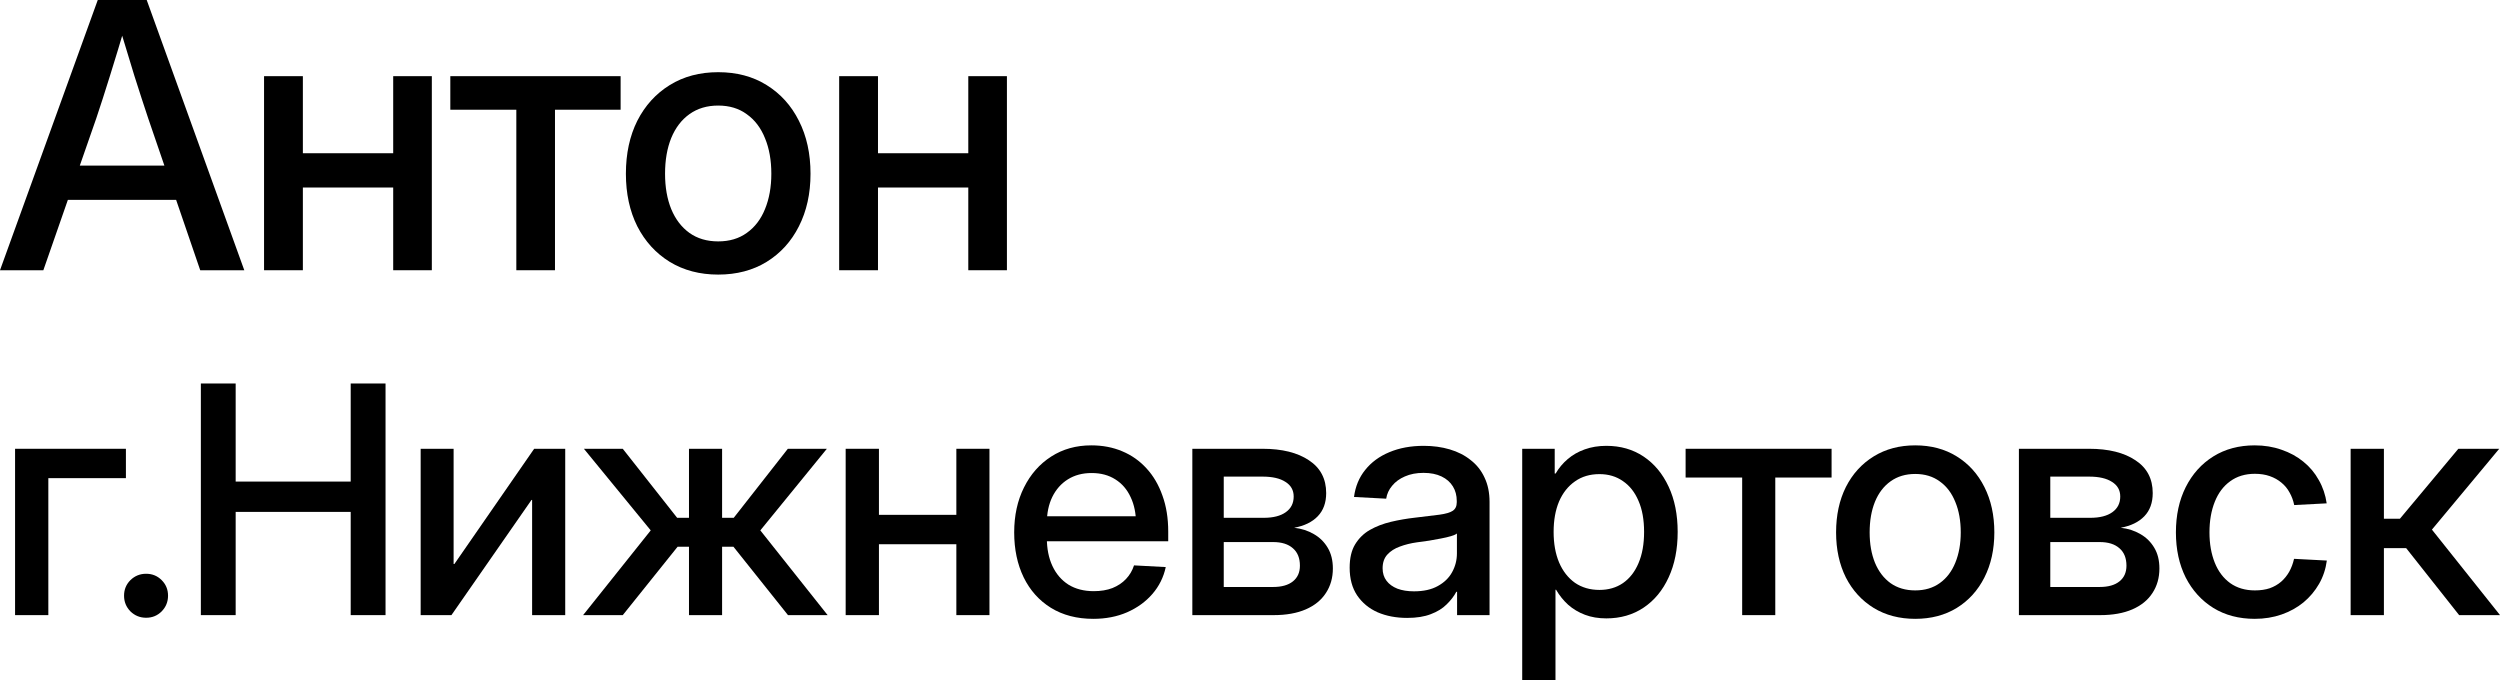 <?xml version="1.0" encoding="UTF-8"?> <svg xmlns="http://www.w3.org/2000/svg" viewBox="0 0 94.233 25.635" fill="none"><path d="M0 10.186L3.685 0H5.53L9.208 10.186H7.547L5.585 4.457C5.425 3.979 5.252 3.445 5.065 2.857C4.883 2.265 4.662 1.538 4.402 0.677H4.806C4.55 1.543 4.329 2.272 4.143 2.864C3.96 3.452 3.789 3.983 3.63 4.457L1.634 10.186H0ZM2.03 7.533V6.241H7.178V7.533H2.03Z" fill="black"></path><path d="M15.176 5.776V7.068H11.04V5.776H15.176ZM11.416 2.871V10.186H9.953V2.871H11.416ZM16.277 2.871V10.186H14.821V2.871H16.277Z" fill="black"></path><path d="M19.462 10.186V4.136H16.974V2.871H23.393V4.136H20.919V10.186H19.462Z" fill="black"></path><path d="M27.071 10.35C26.378 10.35 25.77 10.19 25.246 9.871C24.722 9.548 24.314 9.101 24.022 8.531C23.735 7.957 23.592 7.296 23.592 6.549C23.592 5.792 23.735 5.127 24.022 4.553C24.314 3.979 24.722 3.53 25.246 3.206C25.77 2.882 26.378 2.721 27.071 2.721C27.768 2.721 28.377 2.882 28.896 3.206C29.42 3.53 29.826 3.979 30.113 4.553C30.405 5.127 30.551 5.792 30.551 6.549C30.551 7.296 30.405 7.957 30.113 8.531C29.826 9.101 29.42 9.548 28.896 9.871C28.377 10.19 27.768 10.35 27.071 10.35ZM27.071 9.099C27.495 9.099 27.855 8.992 28.151 8.777C28.452 8.563 28.68 8.265 28.835 7.882C28.994 7.494 29.074 7.05 29.074 6.549C29.074 6.038 28.994 5.592 28.835 5.209C28.68 4.822 28.452 4.521 28.151 4.307C27.855 4.088 27.495 3.979 27.071 3.979C26.652 3.979 26.292 4.086 25.991 4.3C25.69 4.514 25.46 4.815 25.301 5.202C25.146 5.585 25.068 6.034 25.068 6.549C25.068 7.055 25.146 7.499 25.301 7.882C25.46 8.265 25.688 8.563 25.984 8.777C26.285 8.992 26.647 9.099 27.071 9.099Z" fill="black"></path><path d="M36.854 5.776V7.068H32.718V5.776H36.854ZM33.094 2.871V10.186H31.631V2.871H33.094ZM37.954 2.871V10.186H36.498V2.871H37.954Z" fill="black"></path><path d="M4.746 16.916V18.023H1.822V23.186H0.568V16.916H4.746Z" fill="black"></path><path d="M5.508 23.285C5.278 23.285 5.08 23.205 4.916 23.045C4.756 22.881 4.676 22.684 4.676 22.453C4.676 22.223 4.756 22.027 4.916 21.867C5.08 21.707 5.278 21.627 5.508 21.627C5.739 21.627 5.934 21.707 6.094 21.867C6.254 22.027 6.334 22.223 6.334 22.453C6.334 22.684 6.254 22.881 6.094 23.045C5.934 23.205 5.739 23.285 5.508 23.285Z" fill="black"></path><path d="M7.571 23.186V14.455H8.883V18.152H13.219V14.455H14.532V23.186H13.219V19.295H8.883V23.186H7.571Z" fill="black"></path><path d="M21.305 23.186H20.057V18.844H20.034L17.016 23.186H15.856V16.916H17.098V21.258H17.128L20.134 16.916H21.305V23.186Z" fill="black"></path><path d="M21.979 23.186L24.528 19.992L22.009 16.916H23.474L25.524 19.518H25.97V16.916H27.218V19.518H27.657L29.696 16.916H31.167L28.659 19.992L31.196 23.186H29.702L27.645 20.607H27.218V23.186H25.97V20.607H25.542L23.474 23.186H21.979Z" fill="black"></path><path d="M36.353 19.406V20.514H32.808V19.406H36.353ZM33.13 16.916V23.186H31.876V16.916H33.13ZM37.296 16.916V23.186H36.048V16.916H37.296Z" fill="black"></path><path d="M41.21 23.326C40.593 23.326 40.06 23.187 39.611 22.91C39.165 22.633 38.824 22.25 38.585 21.762C38.347 21.27 38.228 20.705 38.228 20.068C38.228 19.432 38.351 18.867 38.597 18.375C38.843 17.879 39.185 17.49 39.623 17.209C40.06 16.928 40.564 16.787 41.134 16.787C41.56 16.787 41.949 16.861 42.3 17.01C42.656 17.158 42.962 17.375 43.22 17.66C43.478 17.941 43.677 18.283 43.818 18.686C43.962 19.084 44.034 19.533 44.034 20.033V20.402H38.82V19.459H43.384L42.822 19.752C42.822 19.361 42.753 19.023 42.617 18.738C42.484 18.449 42.292 18.227 42.042 18.07C41.792 17.91 41.494 17.83 41.146 17.83C40.802 17.83 40.503 17.91 40.249 18.07C39.999 18.227 39.804 18.447 39.664 18.732C39.527 19.014 39.459 19.342 39.459 19.717V20.279C39.459 20.682 39.529 21.033 39.669 21.334C39.81 21.635 40.011 21.869 40.273 22.037C40.539 22.201 40.857 22.283 41.228 22.283C41.494 22.283 41.728 22.244 41.931 22.166C42.134 22.084 42.304 21.971 42.441 21.826C42.581 21.678 42.683 21.506 42.745 21.311L43.941 21.375C43.859 21.758 43.691 22.096 43.437 22.389C43.183 22.682 42.865 22.912 42.482 23.08C42.103 23.244 41.679 23.326 41.21 23.326Z" fill="black"></path><path d="M44.943 23.186V16.916H47.591C48.326 16.916 48.908 17.061 49.338 17.35C49.771 17.635 49.988 18.047 49.988 18.586C49.988 18.949 49.882 19.24 49.671 19.459C49.461 19.678 49.164 19.822 48.781 19.893C49.058 19.924 49.306 20.004 49.525 20.133C49.744 20.258 49.918 20.43 50.047 20.648C50.175 20.863 50.24 21.123 50.24 21.428C50.24 21.779 50.152 22.088 49.976 22.354C49.804 22.619 49.553 22.824 49.22 22.969C48.888 23.113 48.484 23.186 48.008 23.186H44.943ZM46.127 22.125H47.99C48.31 22.125 48.558 22.055 48.734 21.914C48.91 21.773 48.998 21.576 48.998 21.322C48.998 21.037 48.91 20.818 48.734 20.666C48.558 20.51 48.31 20.432 47.99 20.432H46.127V22.125ZM46.127 19.518H47.633C47.992 19.518 48.269 19.447 48.464 19.307C48.664 19.166 48.763 18.969 48.763 18.715C48.763 18.477 48.66 18.293 48.453 18.164C48.25 18.031 47.963 17.965 47.591 17.965H46.127V19.518Z" fill="black"></path><path d="M53.041 23.291C52.627 23.291 52.256 23.221 51.928 23.08C51.603 22.936 51.346 22.723 51.154 22.441C50.967 22.16 50.873 21.813 50.873 21.398C50.873 21.039 50.941 20.746 51.078 20.52C51.219 20.289 51.404 20.107 51.635 19.975C51.869 19.842 52.133 19.74 52.426 19.67C52.722 19.6 53.027 19.547 53.34 19.512C53.727 19.465 54.033 19.428 54.26 19.4C54.49 19.369 54.656 19.32 54.758 19.254C54.859 19.187 54.91 19.08 54.91 18.932V18.885C54.91 18.674 54.861 18.49 54.764 18.334C54.666 18.174 54.523 18.049 54.336 17.959C54.148 17.869 53.922 17.824 53.656 17.824C53.391 17.824 53.156 17.869 52.953 17.959C52.754 18.045 52.594 18.162 52.473 18.311C52.352 18.455 52.277 18.617 52.25 18.797L51.037 18.732C51.088 18.338 51.228 17.998 51.459 17.713C51.689 17.424 51.992 17.201 52.367 17.045C52.746 16.885 53.18 16.805 53.668 16.805C54.019 16.805 54.346 16.85 54.646 16.939C54.951 17.029 55.215 17.164 55.437 17.344C55.664 17.52 55.838 17.74 55.959 18.006C56.084 18.268 56.146 18.572 56.146 18.92V23.186H54.922V22.307H54.893C54.807 22.471 54.685 22.629 54.529 22.781C54.377 22.934 54.178 23.057 53.931 23.15C53.689 23.244 53.393 23.291 53.041 23.291ZM53.299 22.289C53.658 22.289 53.957 22.223 54.195 22.09C54.437 21.957 54.617 21.783 54.734 21.568C54.855 21.35 54.916 21.113 54.916 20.859V20.109C54.873 20.145 54.799 20.178 54.693 20.209C54.588 20.24 54.463 20.27 54.318 20.297C54.178 20.324 54.027 20.352 53.867 20.379C53.711 20.402 53.557 20.424 53.404 20.443C53.178 20.475 52.965 20.527 52.765 20.602C52.57 20.672 52.412 20.773 52.291 20.906C52.174 21.035 52.115 21.207 52.115 21.422C52.115 21.605 52.164 21.762 52.262 21.891C52.359 22.02 52.496 22.119 52.672 22.189C52.851 22.256 53.06 22.289 53.299 22.289Z" fill="black"></path><path d="M57.377 25.635V16.916H58.602V17.848H58.637C58.758 17.641 58.91 17.459 59.094 17.303C59.278 17.146 59.49 17.025 59.732 16.939C59.979 16.85 60.25 16.805 60.547 16.805C61.082 16.805 61.551 16.939 61.953 17.209C62.356 17.479 62.67 17.857 62.897 18.346C63.123 18.83 63.237 19.398 63.237 20.051C63.237 20.703 63.123 21.273 62.897 21.762C62.674 22.25 62.36 22.631 61.953 22.904C61.551 23.174 61.082 23.309 60.547 23.309C60.25 23.309 59.983 23.264 59.744 23.174C59.506 23.084 59.295 22.959 59.112 22.799C58.932 22.635 58.779 22.445 58.654 22.23H58.631V25.635H57.377ZM60.289 22.236C60.629 22.236 60.924 22.15 61.174 21.979C61.428 21.803 61.623 21.553 61.76 21.229C61.901 20.9 61.971 20.508 61.971 20.051C61.971 19.59 61.901 19.199 61.76 18.879C61.623 18.555 61.428 18.307 61.174 18.135C60.924 17.959 60.629 17.871 60.289 17.871C59.93 17.871 59.621 17.963 59.364 18.146C59.106 18.326 58.906 18.578 58.766 18.902C58.629 19.227 58.561 19.609 58.561 20.051C58.561 20.488 58.629 20.871 58.766 21.199C58.906 21.527 59.106 21.783 59.364 21.967C59.625 22.146 59.934 22.236 60.289 22.236Z" fill="black"></path><path d="M65.668 23.186V18H63.536V16.916H69.038V18H66.916V23.186H65.668Z" fill="black"></path><path d="M72.19 23.326C71.596 23.326 71.075 23.189 70.626 22.916C70.176 22.639 69.827 22.256 69.577 21.768C69.331 21.275 69.208 20.709 69.208 20.068C69.208 19.42 69.331 18.85 69.577 18.357C69.827 17.865 70.176 17.48 70.626 17.203C71.075 16.926 71.596 16.787 72.19 16.787C72.788 16.787 73.309 16.926 73.755 17.203C74.204 17.48 74.551 17.865 74.798 18.357C75.048 18.85 75.173 19.42 75.173 20.068C75.173 20.709 75.048 21.275 74.798 21.768C74.551 22.256 74.204 22.639 73.755 22.916C73.309 23.189 72.788 23.326 72.19 23.326ZM72.19 22.254C72.553 22.254 72.862 22.162 73.116 21.979C73.374 21.795 73.569 21.539 73.702 21.211C73.838 20.879 73.907 20.498 73.907 20.068C73.907 19.631 73.838 19.248 73.702 18.92C73.569 18.588 73.374 18.33 73.116 18.146C72.862 17.959 72.553 17.865 72.19 17.865C71.831 17.865 71.522 17.957 71.264 18.141C71.006 18.324 70.809 18.582 70.673 18.914C70.54 19.242 70.473 19.627 70.473 20.068C70.473 20.502 70.54 20.883 70.673 21.211C70.809 21.539 71.004 21.795 71.258 21.979C71.516 22.162 71.827 22.254 72.19 22.254Z" fill="black"></path><path d="M76.099 23.186V16.916H78.747C79.481 16.916 80.063 17.061 80.493 17.35C80.927 17.635 81.143 18.047 81.143 18.586C81.143 18.949 81.038 19.24 80.827 19.459C80.616 19.678 80.319 19.822 79.936 19.893C80.214 19.924 80.462 20.004 80.681 20.133C80.899 20.258 81.073 20.43 81.202 20.648C81.331 20.863 81.395 21.123 81.395 21.428C81.395 21.779 81.307 22.088 81.132 22.354C80.96 22.619 80.708 22.824 80.376 22.969C80.044 23.113 79.639 23.186 79.163 23.186H76.099ZM77.282 22.125H79.145C79.466 22.125 79.714 22.055 79.889 21.914C80.065 21.773 80.153 21.576 80.153 21.322C80.153 21.037 80.065 20.818 79.889 20.666C79.714 20.51 79.466 20.432 79.145 20.432H77.282V22.125ZM77.282 19.518H78.788C79.147 19.518 79.425 19.447 79.62 19.307C79.819 19.166 79.919 18.969 79.919 18.715C79.919 18.477 79.815 18.293 79.608 18.164C79.405 18.031 79.118 17.965 78.747 17.965H77.282V19.518Z" fill="black"></path><path d="M84.988 23.326C84.394 23.326 83.874 23.189 83.429 22.916C82.984 22.639 82.636 22.256 82.386 21.768C82.14 21.275 82.017 20.709 82.017 20.068C82.017 19.424 82.14 18.855 82.386 18.363C82.636 17.867 82.984 17.48 83.429 17.203C83.874 16.926 84.394 16.787 84.988 16.787C85.351 16.787 85.687 16.842 85.995 16.951C86.308 17.057 86.583 17.207 86.821 17.402C87.06 17.594 87.253 17.824 87.402 18.094C87.554 18.359 87.654 18.652 87.7 18.973L86.476 19.037C86.441 18.865 86.382 18.707 86.3 18.563C86.222 18.418 86.12 18.295 85.995 18.193C85.87 18.088 85.724 18.006 85.556 17.947C85.392 17.889 85.204 17.859 84.993 17.859C84.63 17.859 84.319 17.953 84.062 18.141C83.808 18.324 83.614 18.582 83.482 18.914C83.349 19.246 83.282 19.631 83.282 20.068C83.282 20.498 83.349 20.879 83.482 21.211C83.614 21.539 83.808 21.795 84.062 21.979C84.319 22.162 84.63 22.254 84.993 22.254C85.204 22.254 85.392 22.227 85.556 22.172C85.72 22.113 85.862 22.031 85.984 21.926C86.105 21.82 86.206 21.695 86.288 21.551C86.37 21.402 86.431 21.24 86.47 21.064L87.706 21.129C87.663 21.449 87.566 21.742 87.413 22.008C87.261 22.273 87.066 22.506 86.827 22.705C86.589 22.9 86.314 23.053 86.001 23.162C85.689 23.271 85.351 23.326 84.988 23.326Z" fill="black"></path><path d="M88.603 23.186V16.916H89.857V19.553H90.46L92.663 16.916H94.204L91.667 19.963L94.234 23.186H92.693L90.695 20.66H89.857V23.186H88.603Z" fill="black"></path></svg> 